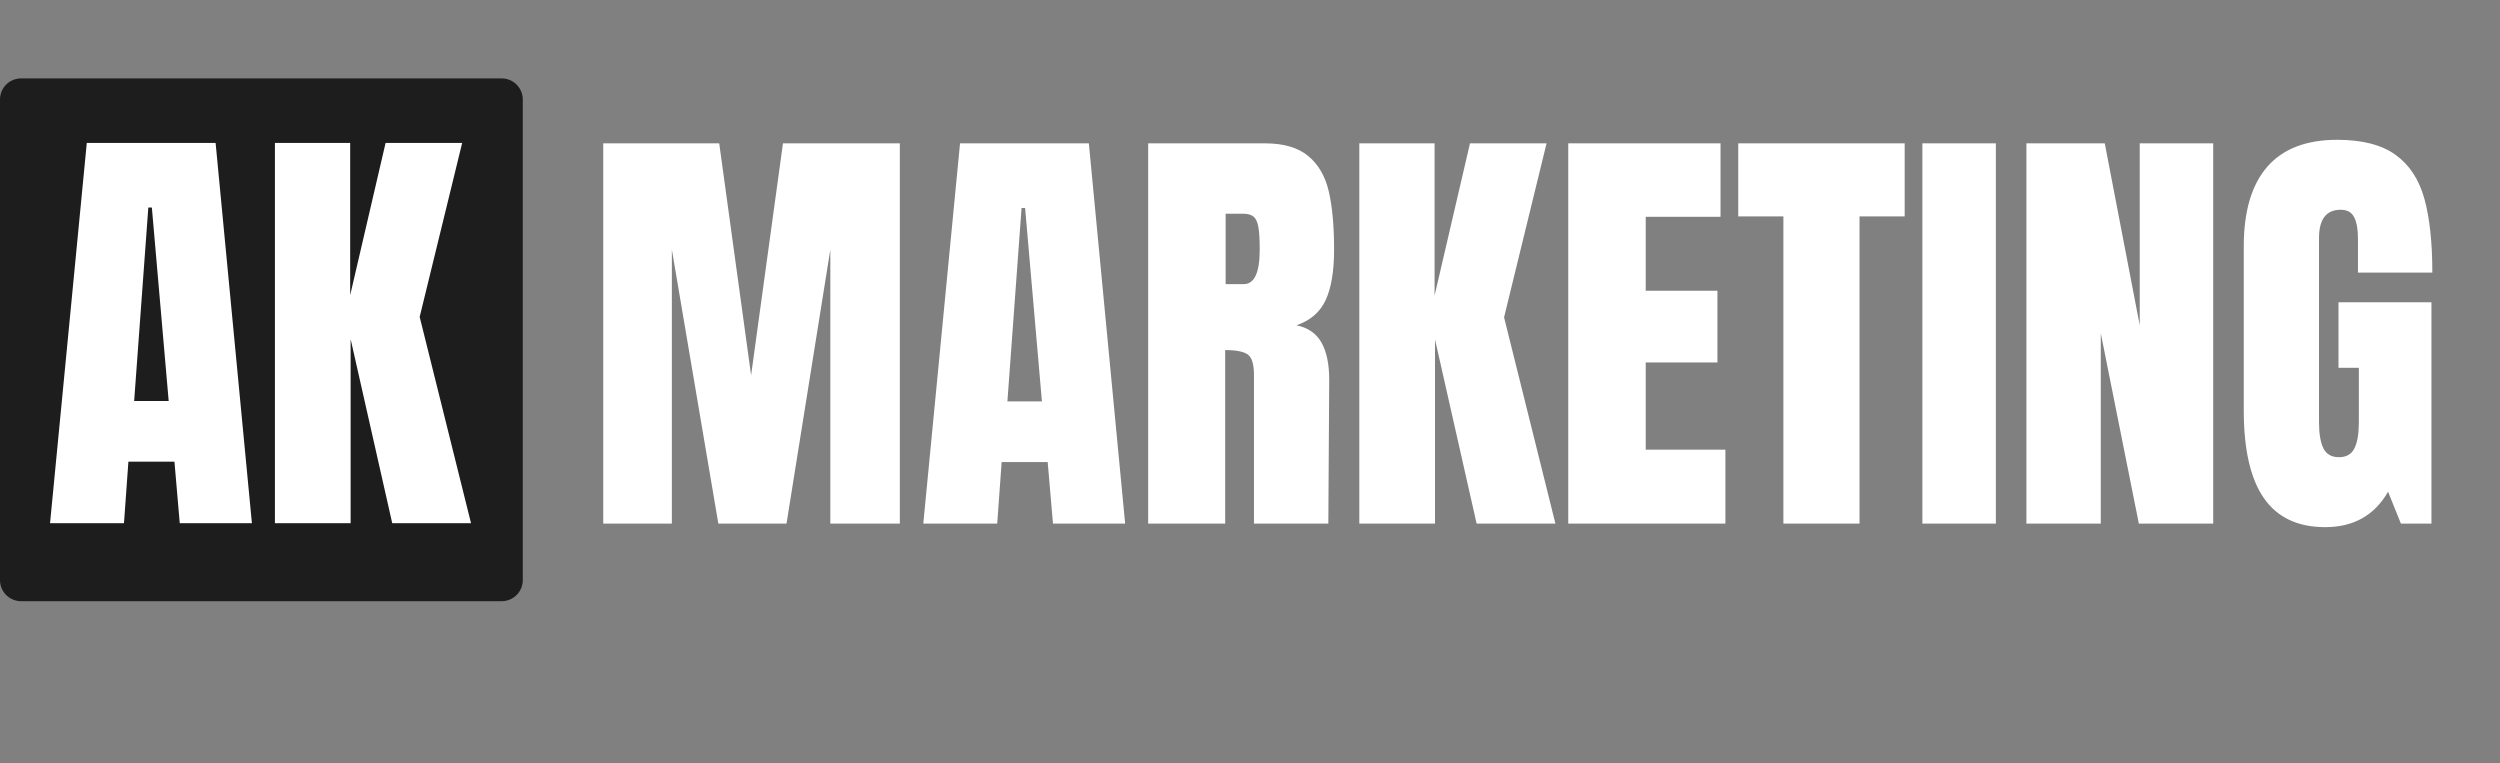 <?xml version="1.0" encoding="UTF-8"?> <svg xmlns:xlink="http://www.w3.org/1999/xlink" xmlns="http://www.w3.org/2000/svg" width="593px" height="181px" viewBox="0 0 593 181"><rect x="0" y="0" width="593" height="181" fill="#808080" stroke="none"/> <g id="Под-черный-фон-сбоку-Copy-6"> <path d="M4.999 18.6L119.001 18.6Q119.124 18.6 119.246 18.606Q119.369 18.612 119.491 18.624Q119.613 18.636 119.734 18.654Q119.856 18.672 119.976 18.696Q120.097 18.72 120.216 18.75Q120.335 18.779 120.452 18.815Q120.57 18.851 120.685 18.892Q120.801 18.933 120.914 18.98Q121.027 19.027 121.138 19.08Q121.249 19.132 121.357 19.19Q121.466 19.248 121.571 19.311Q121.676 19.374 121.778 19.442Q121.88 19.511 121.979 19.584Q122.077 19.657 122.172 19.735Q122.267 19.812 122.358 19.895Q122.449 19.977 122.536 20.064Q122.623 20.151 122.705 20.242Q122.787 20.333 122.865 20.427Q122.943 20.522 123.016 20.621Q123.089 20.72 123.157 20.822Q123.226 20.924 123.289 21.029Q123.352 21.134 123.41 21.242Q123.468 21.351 123.52 21.462Q123.572 21.572 123.619 21.686Q123.666 21.799 123.708 21.915Q123.749 22.03 123.785 22.148Q123.82 22.265 123.85 22.384Q123.88 22.503 123.904 22.624Q123.928 22.744 123.946 22.865Q123.964 22.987 123.976 23.109Q123.988 23.231 123.994 23.354Q124 23.476 124 23.599L124 137.601Q124 137.724 123.994 137.846Q123.988 137.969 123.976 138.091Q123.964 138.213 123.946 138.334Q123.928 138.456 123.904 138.576Q123.88 138.696 123.85 138.816Q123.82 138.935 123.785 139.052Q123.749 139.169 123.708 139.285Q123.666 139.4 123.619 139.514Q123.572 139.627 123.52 139.738Q123.468 139.849 123.41 139.957Q123.352 140.066 123.289 140.171Q123.226 140.276 123.158 140.378Q123.089 140.48 123.016 140.579Q122.943 140.677 122.865 140.772Q122.787 140.867 122.705 140.958Q122.623 141.049 122.536 141.136Q122.449 141.222 122.358 141.305Q122.267 141.387 122.172 141.465Q122.077 141.543 121.979 141.616Q121.88 141.689 121.778 141.757Q121.676 141.826 121.571 141.889Q121.466 141.952 121.357 142.01Q121.249 142.067 121.138 142.12Q121.027 142.172 120.914 142.219Q120.801 142.266 120.685 142.308Q120.57 142.349 120.452 142.385Q120.335 142.42 120.216 142.45Q120.097 142.48 119.976 142.504Q119.856 142.528 119.734 142.546Q119.613 142.564 119.491 142.576Q119.369 142.588 119.246 142.594Q119.124 142.6 119.001 142.6L4.999 142.6Q4.876 142.6 4.754 142.594Q4.631 142.588 4.509 142.576Q4.387 142.564 4.265 142.546Q4.144 142.528 4.024 142.504Q3.903 142.48 3.784 142.45Q3.665 142.42 3.548 142.385Q3.43 142.349 3.315 142.308Q3.199 142.266 3.086 142.219Q2.973 142.172 2.862 142.12Q2.751 142.067 2.642 142.01Q2.534 141.952 2.429 141.889Q2.324 141.826 2.222 141.757Q2.12 141.689 2.021 141.616Q1.923 141.543 1.828 141.465Q1.733 141.387 1.642 141.305Q1.551 141.222 1.464 141.136Q1.377 141.049 1.295 140.958Q1.213 140.867 1.135 140.772Q1.057 140.677 0.984 140.579Q0.911 140.48 0.842 140.378Q0.774 140.276 0.711 140.171Q0.648 140.066 0.59 139.957Q0.532 139.849 0.48 139.738Q0.427 139.627 0.381 139.514Q0.334 139.4 0.292 139.285Q0.251 139.169 0.215 139.052Q0.18 138.935 0.15 138.815Q0.12 138.696 0.096 138.576Q0.072 138.456 0.054 138.334Q0.036 138.213 0.024 138.091Q0.012 137.969 0.006 137.846Q0 137.724 0 137.601L0 23.599Q0 23.476 0.006 23.354Q0.012 23.231 0.024 23.109Q0.036 22.987 0.054 22.865Q0.072 22.744 0.096 22.624Q0.12 22.503 0.15 22.384Q0.18 22.265 0.215 22.148Q0.251 22.03 0.292 21.915Q0.334 21.799 0.381 21.686Q0.427 21.572 0.48 21.462Q0.532 21.351 0.59 21.242Q0.648 21.134 0.711 21.029Q0.774 20.924 0.842 20.822Q0.911 20.72 0.984 20.621Q1.057 20.522 1.135 20.427Q1.213 20.333 1.295 20.242Q1.377 20.151 1.464 20.064Q1.551 19.977 1.642 19.895Q1.733 19.812 1.828 19.735Q1.923 19.657 2.021 19.584Q2.12 19.511 2.222 19.442Q2.324 19.374 2.429 19.311Q2.534 19.248 2.642 19.19Q2.751 19.132 2.862 19.08Q2.973 19.027 3.086 18.98Q3.199 18.933 3.315 18.892Q3.43 18.851 3.548 18.815Q3.665 18.779 3.784 18.75Q3.903 18.72 4.024 18.696Q4.144 18.672 4.265 18.654Q4.387 18.636 4.509 18.624Q4.631 18.612 4.754 18.606Q4.876 18.6 4.999 18.6Z" id="Rectangle-6" fill="#1D1D1D" fill-rule="evenodd" stroke="none"></path> <g id="AK" fill="#FFFFFF" transform="translate(3.1 0)"> <path d="M17.487 33.903L8.772 124.098L26.307 124.098L27.357 109.503L38.277 109.503L39.537 124.098L56.652 124.098L48.042 33.903L17.487 33.903ZM62.112 33.903L62.112 124.098L80.067 124.098L80.067 80.418L89.937 124.098L108.627 124.098L96.447 75.168L106.527 33.903L88.362 33.903L79.962 70.022L79.962 33.903L62.112 33.903ZM36.912 95.118L28.722 95.118L32.082 49.233L32.922 49.233L36.912 95.118Z"></path> </g> <g id="MARKETING" fill="#FFFFFF" transform="translate(139.1 16.6)"> <path d="M397.897 101.56Q402.675 108.438 412.44 108.438Q422.52 108.438 427.35 100.038L430.395 107.598L437.64 107.598L437.64 55.097L415.59 55.097L415.59 70.638L420.42 70.638L420.42 83.552Q420.42 87.647 419.37 89.748Q418.32 91.847 415.695 91.847Q413.07 91.847 412.02 89.748Q410.97 87.647 410.97 83.552L410.97 39.873Q410.97 33.153 416.115 33.153Q418.425 33.153 419.318 34.938Q420.21 36.722 420.21 39.977L420.21 48.062L437.85 48.062Q437.85 37.352 435.96 30.527Q434.07 23.703 429.135 20.133Q424.2 16.562 415.275 16.562Q404.25 16.562 398.685 22.968Q393.12 29.372 393.12 41.867L393.12 80.718Q393.12 94.683 397.897 101.56ZM3.99 107.598L3.99 17.402L31.5 17.402L39.06 72.422L46.62 17.402L74.34 17.402L74.34 107.598L57.855 107.598L57.855 42.602L47.46 107.598L31.29 107.598L20.265 42.602L20.265 107.598L3.99 107.598ZM79.905 107.598L88.62 17.402L119.175 17.402L127.785 107.598L110.67 107.598L109.41 93.002L98.49 93.002L97.44 107.598L79.905 107.598ZM160.965 17.402L133.245 17.402L133.245 107.598L151.515 107.598L151.515 66.438Q155.4 66.438 156.87 67.487Q158.34 68.537 158.34 72.317L158.34 107.598L175.98 107.598L176.19 73.472Q176.19 67.907 174.353 64.653Q172.515 61.398 168.42 60.557Q173.355 58.877 175.35 54.572Q177.345 50.267 177.345 42.602Q177.345 34.203 176.085 28.795Q174.825 23.387 171.203 20.395Q167.58 17.402 160.965 17.402ZM183.33 107.598L183.33 17.402L201.18 17.402L201.18 53.523L209.58 17.402L227.745 17.402L217.665 58.667L229.845 107.598L211.155 107.598L201.285 63.917L201.285 107.598L183.33 107.598ZM232.89 17.402L232.89 107.598L270.165 107.598L270.165 90.062L251.265 90.062L251.265 69.377L268.275 69.377L268.275 52.367L251.265 52.367L251.265 34.833L269.01 34.833L269.01 17.402L232.89 17.402ZM283.92 107.598L283.92 34.727L273.21 34.727L273.21 17.402L312.69 17.402L312.69 34.727L301.98 34.727L301.98 107.598L283.92 107.598ZM316.89 17.402L316.89 107.598L334.32 107.598L334.32 17.402L316.89 17.402ZM341.565 107.598L341.565 17.402L360.15 17.402L368.445 60.557L368.445 17.402L385.875 17.402L385.875 107.598L368.235 107.598L359.205 62.447L359.205 107.598L341.565 107.598ZM99.855 78.618L108.045 78.618L104.055 32.733L103.215 32.733L99.855 78.618ZM159.705 42.602Q159.705 50.792 155.925 50.792L151.62 50.792L151.62 34.097L155.82 34.097Q157.395 34.097 158.235 34.78Q159.075 35.462 159.39 37.248Q159.705 39.032 159.705 42.602Z"></path> </g> </g> </svg> 